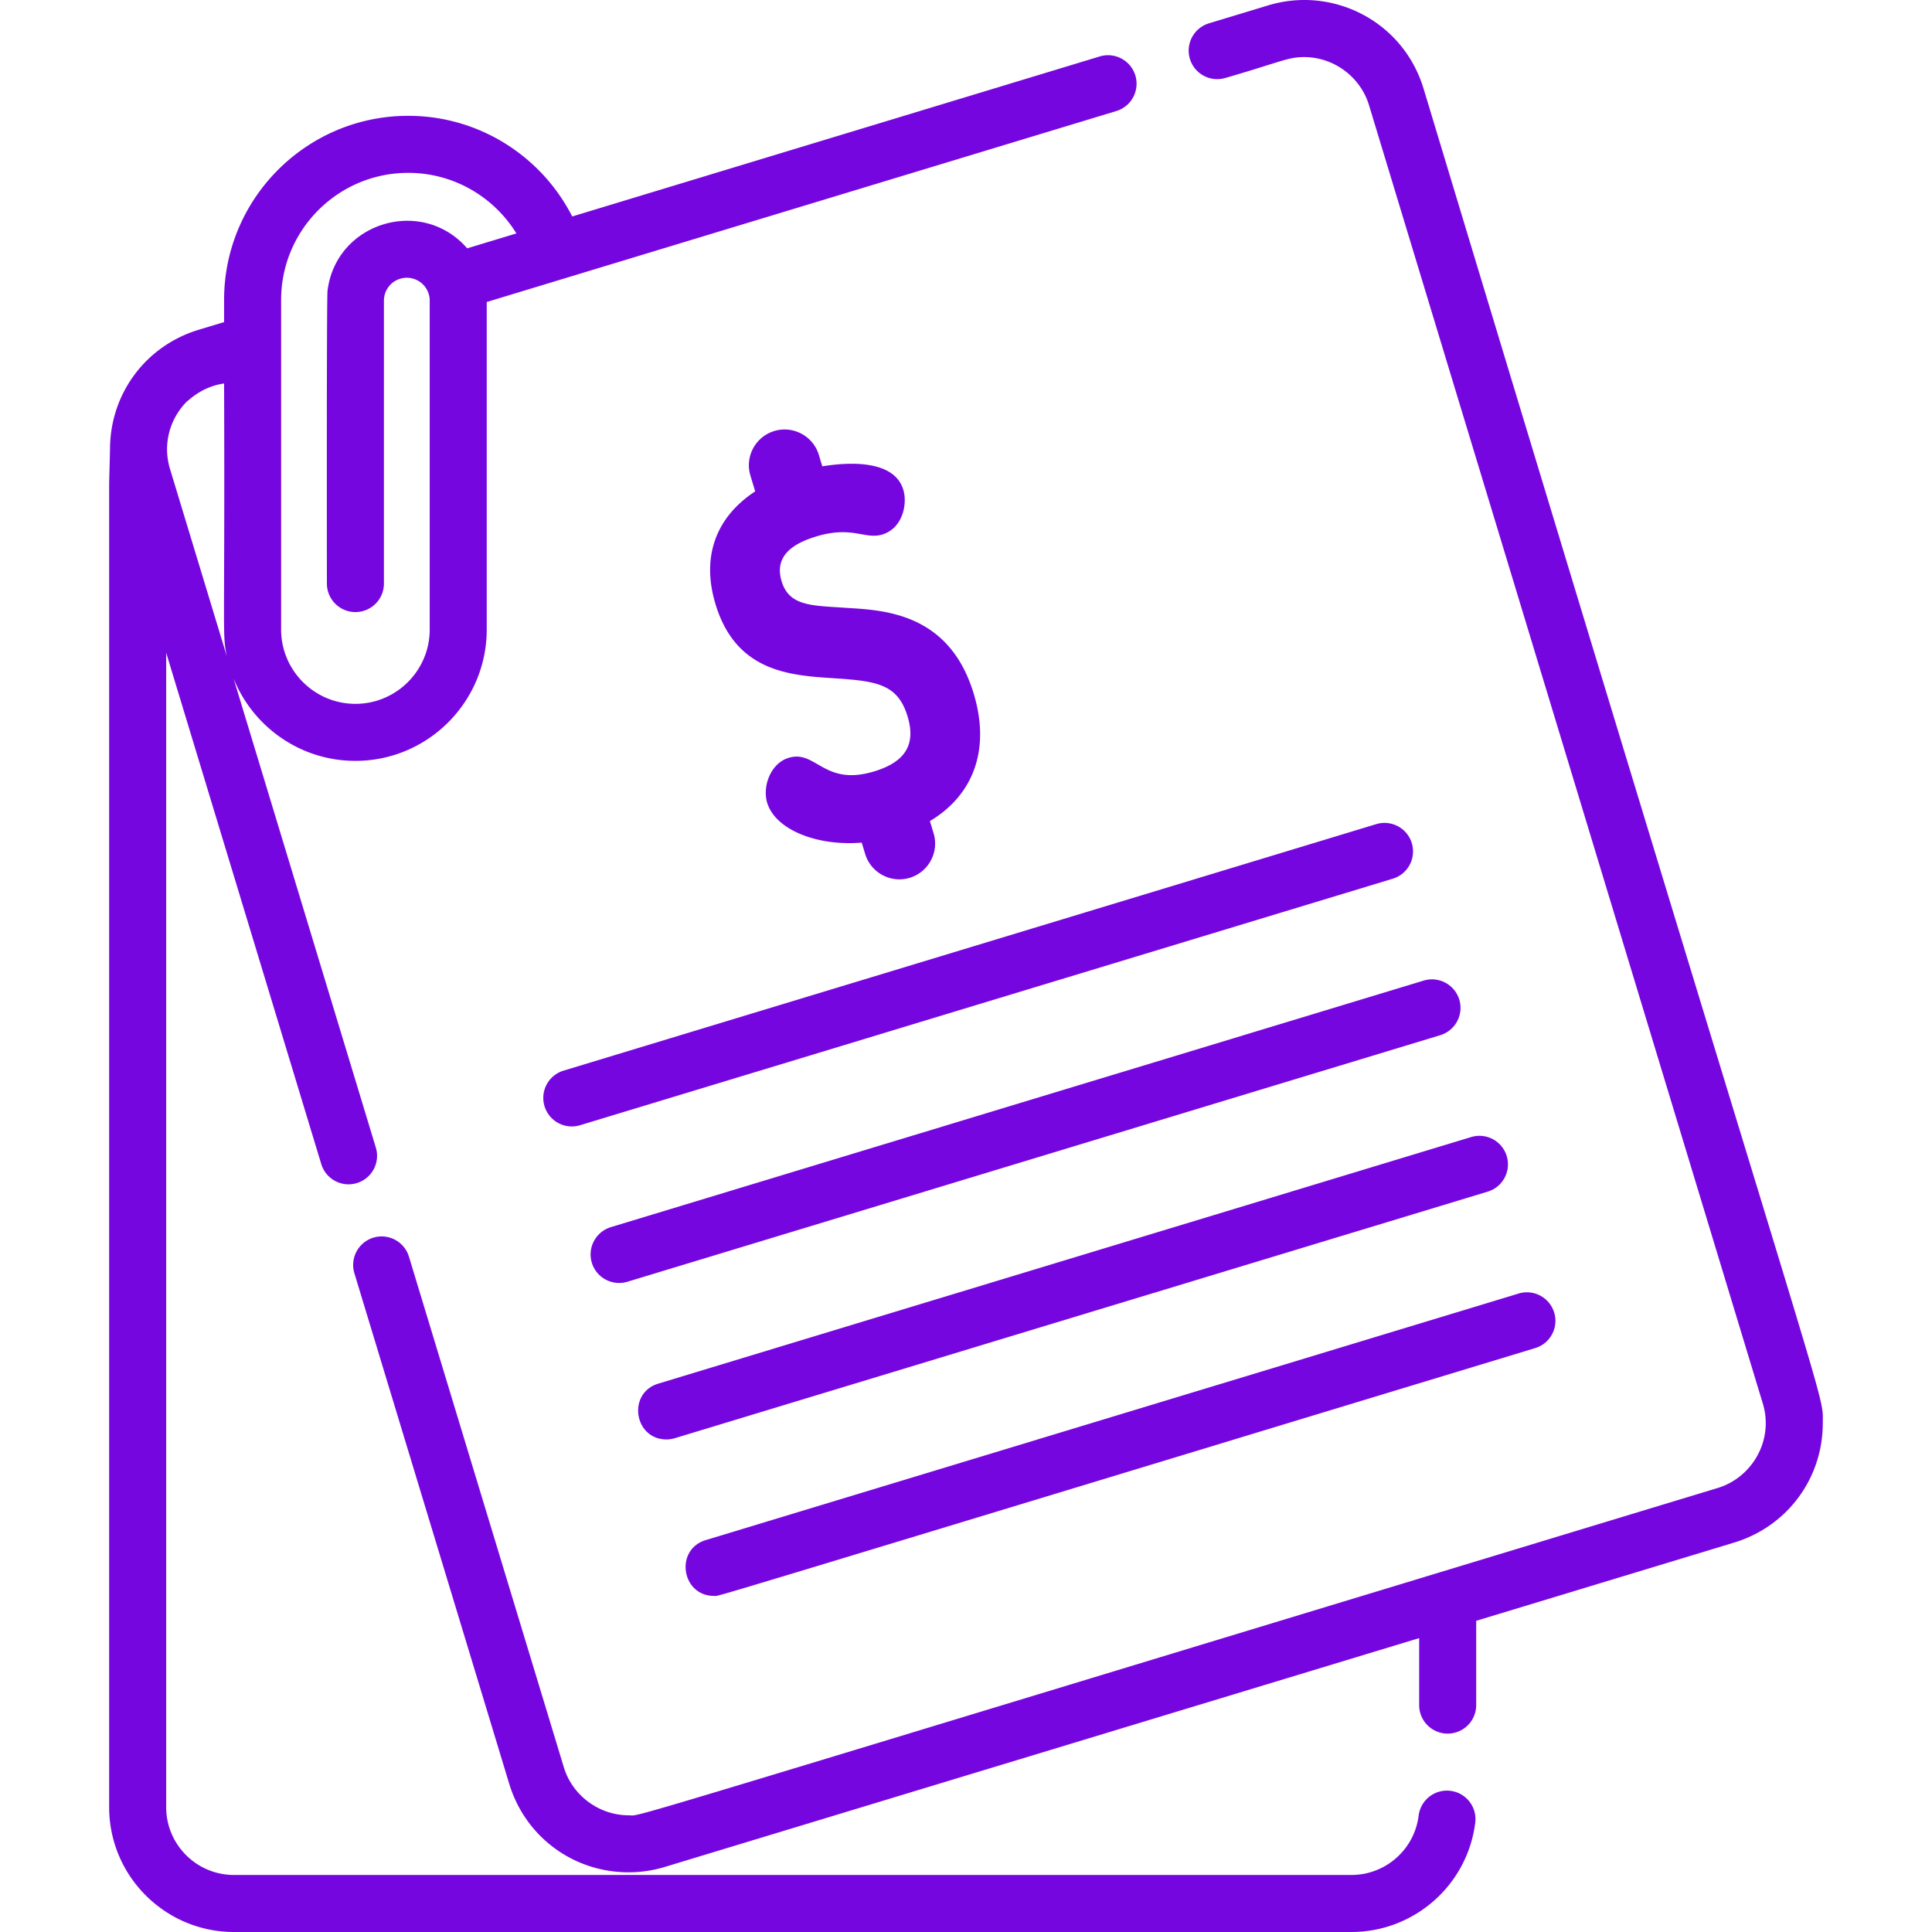 <svg xmlns="http://www.w3.org/2000/svg" version="1.1" xmlns:xlink="http://www.w3.org/1999/xlink" width="512" height="512" x="0" y="0" viewBox="0 0 512 512" style="enable-background:new 0 0 512 512" xml:space="preserve" class=""><g><path d="M384.376 474.589a7.551 7.551 0 0 0-8.423 6.569c-1.108 8.967-8.766 15.728-17.824 15.728H62.006c-9.904 0-17.965-8.05-17.965-17.965V172.995L85.14 308.492a7.562 7.562 0 0 0 7.224 5.37c.725 0 1.471-.111 2.196-.332 4-1.209 6.257-5.431 5.038-9.421L61.895 179.796c5.139 12.786 17.673 21.844 32.292 21.844 19.184 0 34.801-15.617 34.801-34.801V80.037c50.353-15.282 110.824-33.615 166.853-50.61a7.569 7.569 0 0 0 5.038-9.431c-1.219-3.99-5.441-6.247-9.431-5.038l-139.8 42.408c-8.071-15.819-24.524-26.67-43.476-26.67-26.902 0-48.786 21.884-48.786 48.786v5.874l-6.751 2.045C38.59 91.654 29.159 104.37 29.159 119.04l-.232 8.947v350.935c0 18.247 14.841 33.078 33.078 33.078h296.123c16.675 0 30.781-12.464 32.826-28.988.517-4.141-2.436-7.919-6.578-8.423zM74.501 79.483c0-18.569 15.103-33.673 33.673-33.673 12.111 0 22.751 6.428 28.675 16.051l-13.038 3.95c-11.983-13.784-34.747-6.934-37.008 11.224-.266 2.084-.173 74.826-.171 77.613 0 4.171 3.385 7.557 7.557 7.557s7.557-3.385 7.557-7.557V79.675c0-3.345 2.72-6.066 6.066-6.066s6.066 2.72 6.066 6.066v87.164c0 10.851-8.836 19.688-19.688 19.688-10.852 0-19.688-8.836-19.688-19.688l-.001-87.356zm-24.968 26.912c.01-.02.02-.03.03-.02.689-.471 4.008-3.921 9.824-4.746.245 67.909-.553 66.116.725 72.293L45.05 124.269c-1.993-6.642-.011-13.352 4.483-17.874z" fill="#7606df" opacity="1" data-original="#000000" class=""></path><path d="M377.263 23.492C371.804 5.5 353.058-3.776 336.013 1.447l-15.637 4.736a7.569 7.569 0 0 0-5.038 9.431 7.558 7.558 0 0 0 9.421 5.038c14.819-4.283 16.446-5.521 20.867-5.521 7.829 0 14.902 5.239 17.179 12.756l21.713 71.598 6.69 22.046 75.95 250.4c2.968 9.704-2.782 19.621-11.97 22.408-302.701 91.816-284.543 86.731-288.597 86.731-7.839 0-14.902-5.239-17.179-12.756l-41.038-135.286a7.558 7.558 0 0 0-9.421-5.038 7.565 7.565 0 0 0-5.038 9.431l41.028 135.286c4.262 14.045 16.977 23.476 31.648 23.476a33.21 33.21 0 0 0 9.612-1.431l199.891-60.635v17.753a7.553 7.553 0 0 0 7.557 7.557 7.56 7.56 0 0 0 7.557-7.557v-22.338l68.363-20.736c14.045-4.262 23.486-16.977 23.486-31.638 0-9.196 3.727 9.1-105.794-353.666z" fill="#7606df" opacity="1" data-original="#000000" class=""></path><path d="M258.033 183.782c-6.388-21.061-23.284-22.067-33.378-22.666-9.115-.668-15.45-.249-17.513-7.053-1.981-6.531 2.619-9.908 9.164-11.894 9.573-2.904 12.902.88 17.502-.516 5.41-1.641 6.73-8.063 5.573-11.874-2.461-8.114-14.834-7.278-21.462-6.198l-.921-3.038c-1.516-4.999-6.816-7.832-11.815-6.316s-7.832 6.816-6.315 11.816l1.266 4.172c-10.552 6.939-14.283 17.476-10.509 29.919 5.437 17.924 19.723 18.853 31.202 19.599 11.45.744 17.069 1.484 19.689 10.121 2.253 7.428-.561 12.06-8.855 14.575-13.364 4.053-15.371-5.807-22.659-3.596-4.798 1.455-6.999 7.597-5.691 11.91 2.146 7.076 13.08 11.55 25.056 10.556l.914 3.012c1.516 4.999 6.816 7.832 11.816 6.315 4.999-1.516 7.832-6.816 6.315-11.816l-.974-3.212c11.784-7.075 16.01-19.26 11.595-33.816zM374.142 223.441a7.559 7.559 0 0 0-9.425-5.038l-215.418 65.343a7.557 7.557 0 0 0 4.387 14.463l215.418-65.343a7.557 7.557 0 0 0 5.038-9.425zM386.725 264.905c-1.22-3.99-5.442-6.247-9.431-5.038l-1.199.363-214.218 64.978a7.569 7.569 0 0 0-5.038 9.431c1.216 4.007 5.458 6.236 9.431 5.038l215.417-65.341c3.99-1.22 6.247-5.441 5.038-9.431zM399.299 306.366a7.564 7.564 0 0 0-9.421-5.038l-13.783 4.181-201.644 61.169c-8.28 2.509-6.448 14.791 2.196 14.791.725 0 1.461-.111 2.196-.332l215.417-65.341c3.991-1.208 6.248-5.43 5.039-9.43zM411.874 347.838a7.558 7.558 0 0 0-9.421-5.038l-11.244 3.416-204.153 61.919-.005.001.003-.001-.017.005.003-.001-.004.001c-8.297 2.509-6.442 14.792 2.186 14.792 1.702 0-10.959 3.701 217.614-65.673 4-1.21 6.257-5.432 5.038-9.421z" fill="#7606df" opacity="1" data-original="#000000" class=""></path><path d="M187.054 408.135h.002a.775.775 0 0 1-.002 0z" fill="#7606df" opacity="1" data-original="#000000" class=""></path></g></svg>